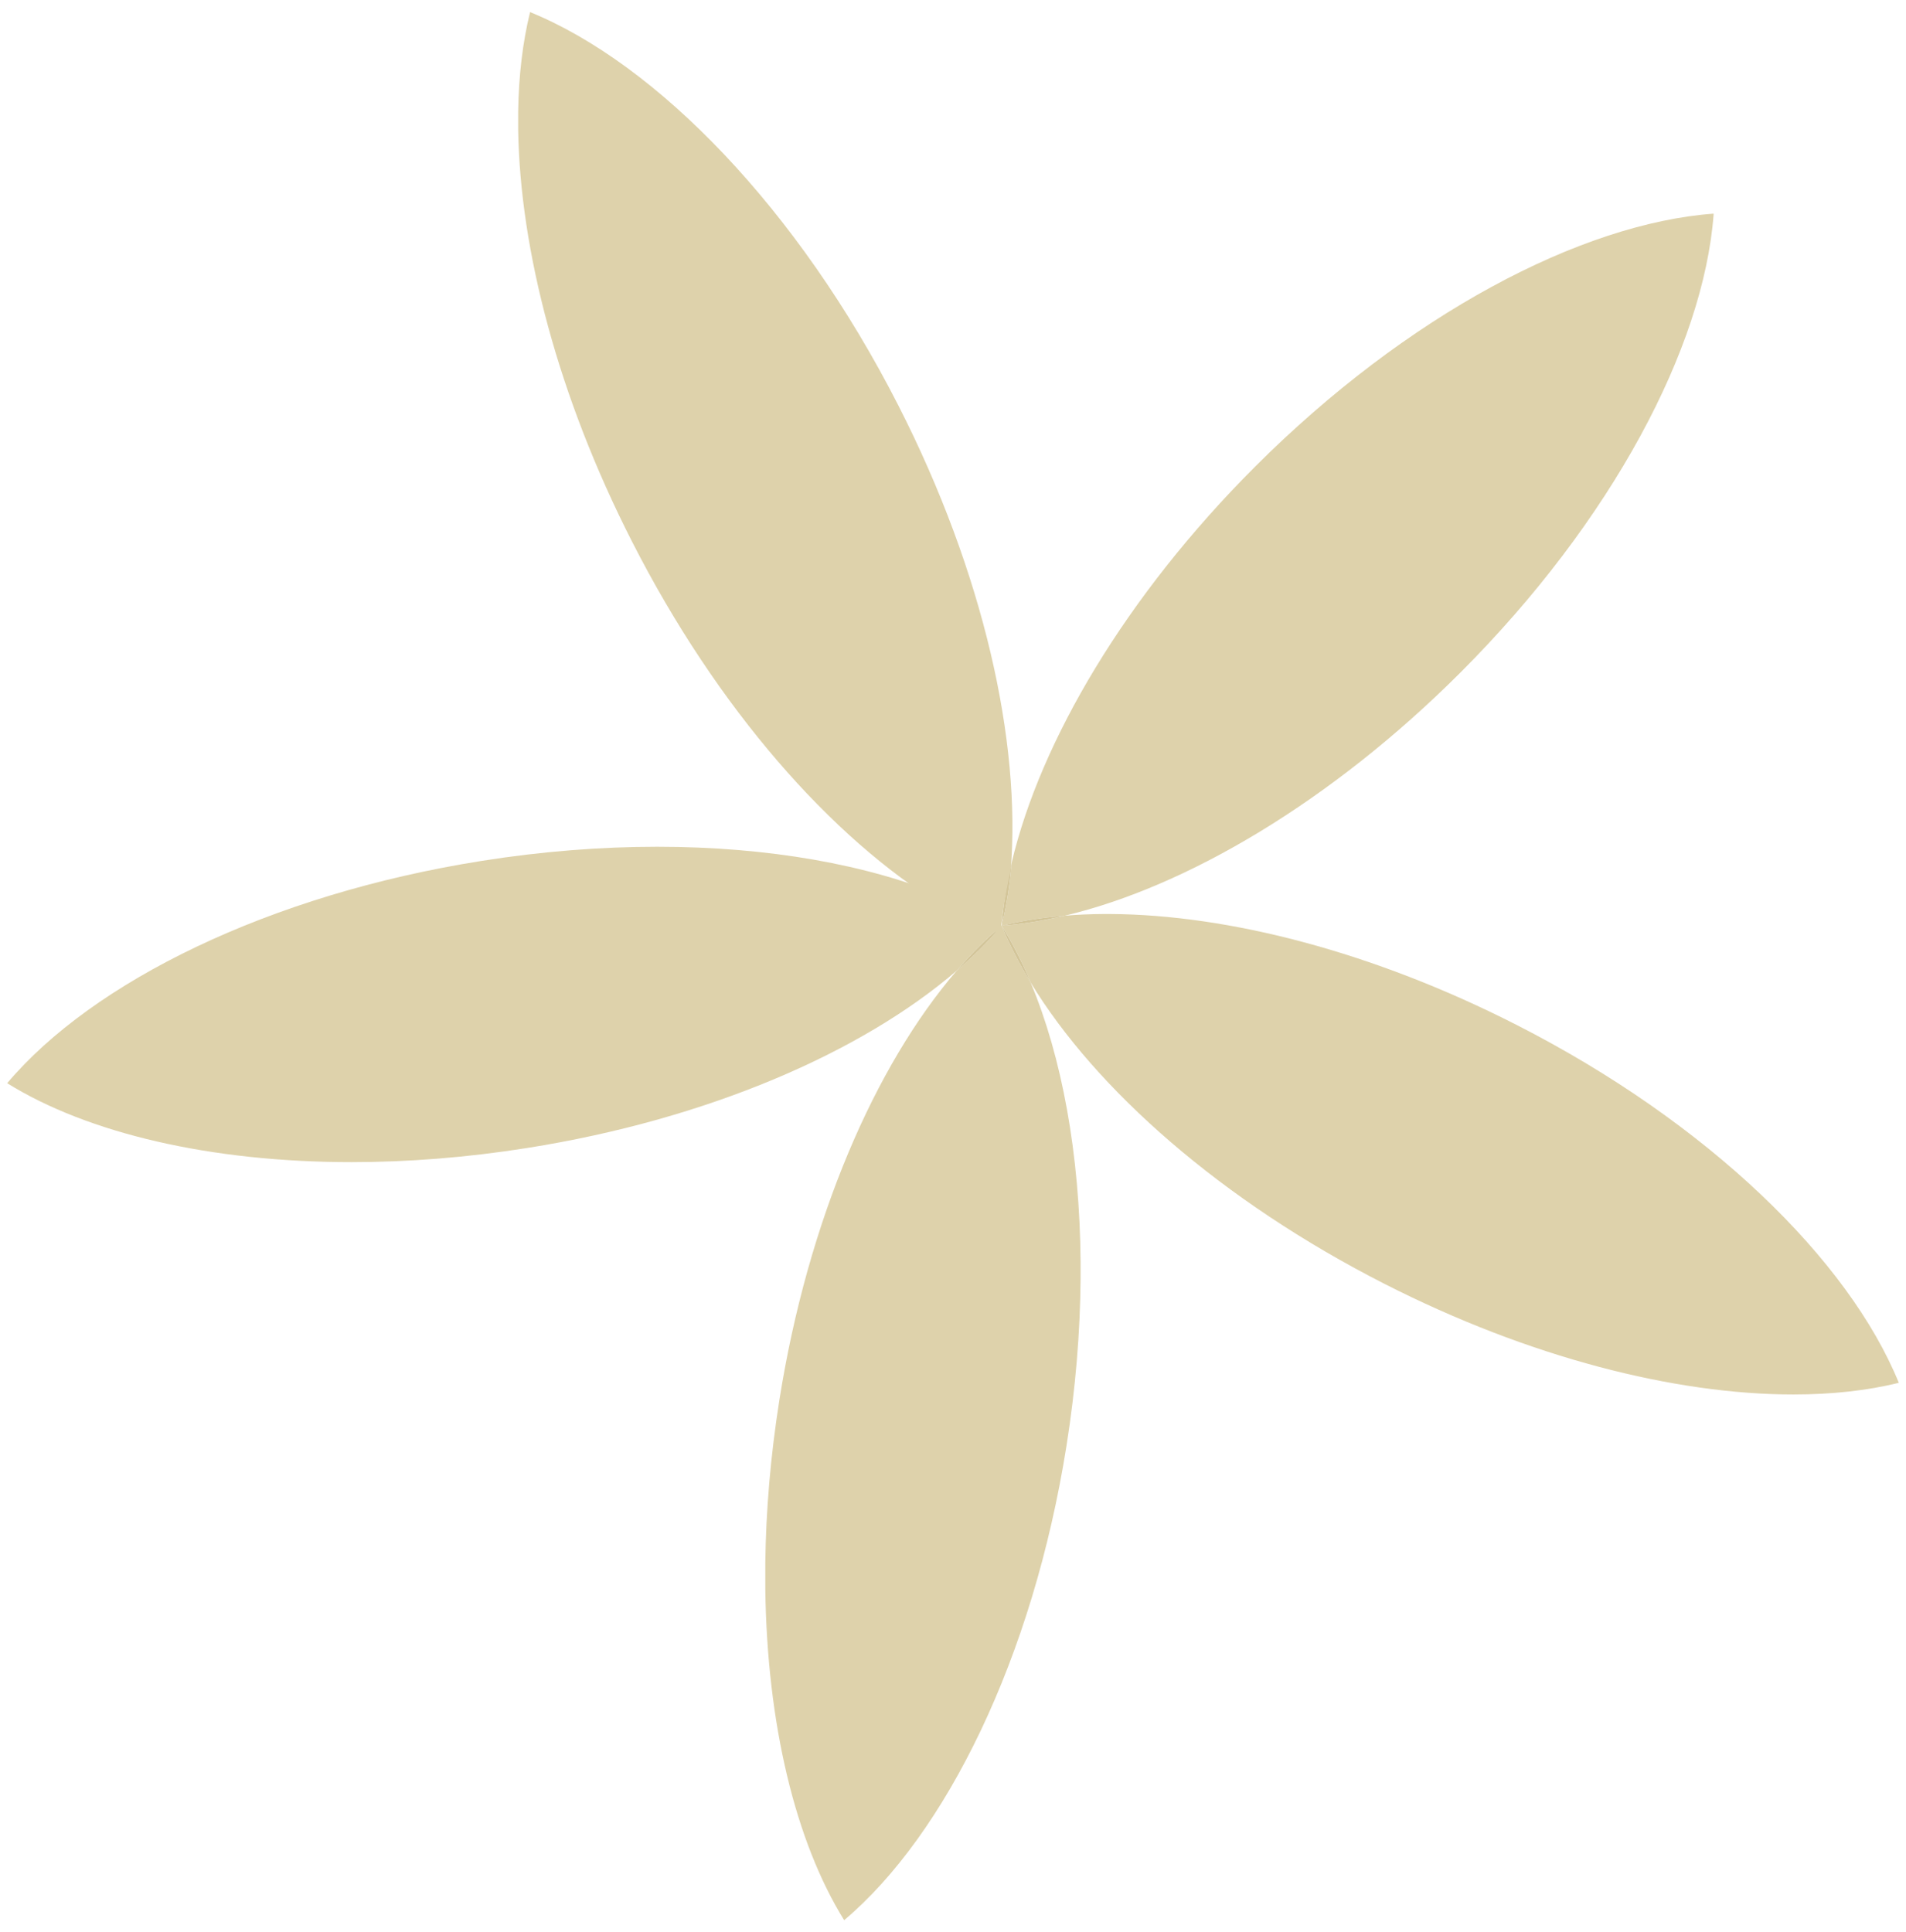 <?xml version="1.0" encoding="utf-8"?>
<!-- Generator: Adobe Illustrator 16.0.0, SVG Export Plug-In . SVG Version: 6.00 Build 0)  -->
<!DOCTYPE svg PUBLIC "-//W3C//DTD SVG 1.1//EN" "http://www.w3.org/Graphics/SVG/1.1/DTD/svg11.dtd">
<svg version="1.1" id="Livello_1" xmlns="http://www.w3.org/2000/svg" xmlns:xlink="http://www.w3.org/1999/xlink" x="0px" y="0px"
	 width="97.163px" height="98.5px" viewBox="0 0 97.163 98.5" enable-background="new 0 0 97.163 98.5" xml:space="preserve">
<g>
	<path fill="#DED2AB" d="M87.354,10.891c-6.754,0.495-15.629,5.154-23.384,12.908c-6.579,6.58-10.929,13.965-12.398,20.177
		c-0.093,1.138-0.263,2.21-0.508,3.207v0.004v-0.001c1-0.246,2.073-0.416,3.215-0.509c6.212-1.472,13.594-5.821,20.173-12.397
		c7.734-7.736,12.388-16.582,12.902-23.332V10.891z"/>
	<path fill="#D3C599" d="M51.571,43.977c-0.262,1.106-0.432,2.176-0.508,3.197v0.01C51.309,46.186,51.479,45.114,51.571,43.977"/>
	<path fill="#DED2AB" d="M33.507,43.164c-2.859,0-5.868,0.231-8.951,0.72C13.722,45.6,4.736,50.041,0.365,55.217
		c4.118,2.555,10.369,4.023,17.56,4.023c2.859,0,5.866-0.232,8.948-0.721c9.192-1.455,17.055-4.873,21.895-9.037
		c0.743-0.865,1.51-1.631,2.293-2.293c0.001-0.002,0.002-0.002,0.003-0.004c-0.953-0.388-1.922-0.882-2.898-1.476
		C44.25,44.075,39.17,43.164,33.507,43.164"/>
	<path fill="#D3C599" d="M48.165,45.709c0.977,0.595,1.945,1.089,2.898,1.478C50.189,46.644,49.22,46.151,48.165,45.709"/>
	<path fill="#DED2AB" d="M51.063,47.187L51.063,47.187c0,0-0.002,0.002-0.004,0.003c-0.661,0.783-1.429,1.55-2.292,2.293
		c-4.164,4.841-7.582,12.701-9.038,21.894c-0.449,2.844-0.683,5.625-0.716,8.285v1.322c0.087,6.914,1.543,12.906,4.02,16.898
		c5.176-4.369,9.618-13.354,11.335-24.189c0.464-2.926,0.696-5.785,0.718-8.514v-0.863c-0.044-5.492-0.95-10.416-2.545-14.23
		c-0.594-0.978-1.089-1.947-1.478-2.897V47.187z"/>
	<path fill="#D3C599" d="M51.061,47.19c-0.783,0.662-1.55,1.429-2.292,2.293C49.631,48.74,50.399,47.973,51.061,47.19"/>
	<path fill="#DED2AB" d="M56.613,46.592h-0.352c-0.681,0.004-1.343,0.032-1.982,0.086c-1.113,0.262-2.188,0.434-3.215,0.508
		c0.542,0.875,1.036,1.844,1.476,2.899c3.319,5.456,9.736,11.131,18.026,15.354c7.38,3.762,14.822,5.645,20.855,5.645
		c1.957,0,3.766-0.197,5.376-0.594c-2.557-6.273-9.729-13.275-19.504-18.254C69.985,48.512,62.615,46.628,56.613,46.592"/>
	<path fill="#D3C599" d="M54.278,46.677c-1.14,0.093-2.215,0.263-3.215,0.509v0.001C52.091,47.112,53.166,46.94,54.278,46.677"/>
	<path fill="#D3C599" d="M51.063,47.187L51.063,47.187v0.002c0.389,0.95,0.884,1.92,1.478,2.897
		C52.1,49.031,51.605,48.061,51.063,47.187"/>
	<path fill="#DED2AB" d="M27.022,0.617L27.022,0.617c-0.376,1.527-0.579,3.228-0.607,5.062v0.943
		c0.096,6.123,2.032,13.584,5.804,20.985c4.344,8.529,10.187,15.133,15.799,18.547c1.084,0.455,2.082,0.961,2.982,1.52
		c0.001,0,0.001-0.002,0.001-0.002v-0.011c0.076-1.05,0.253-2.15,0.521-3.29c0.538-6.547-1.371-15.156-5.718-23.686
		C40.68,10.628,33.476,3.249,27.022,0.617"/>
</g>
</svg>
